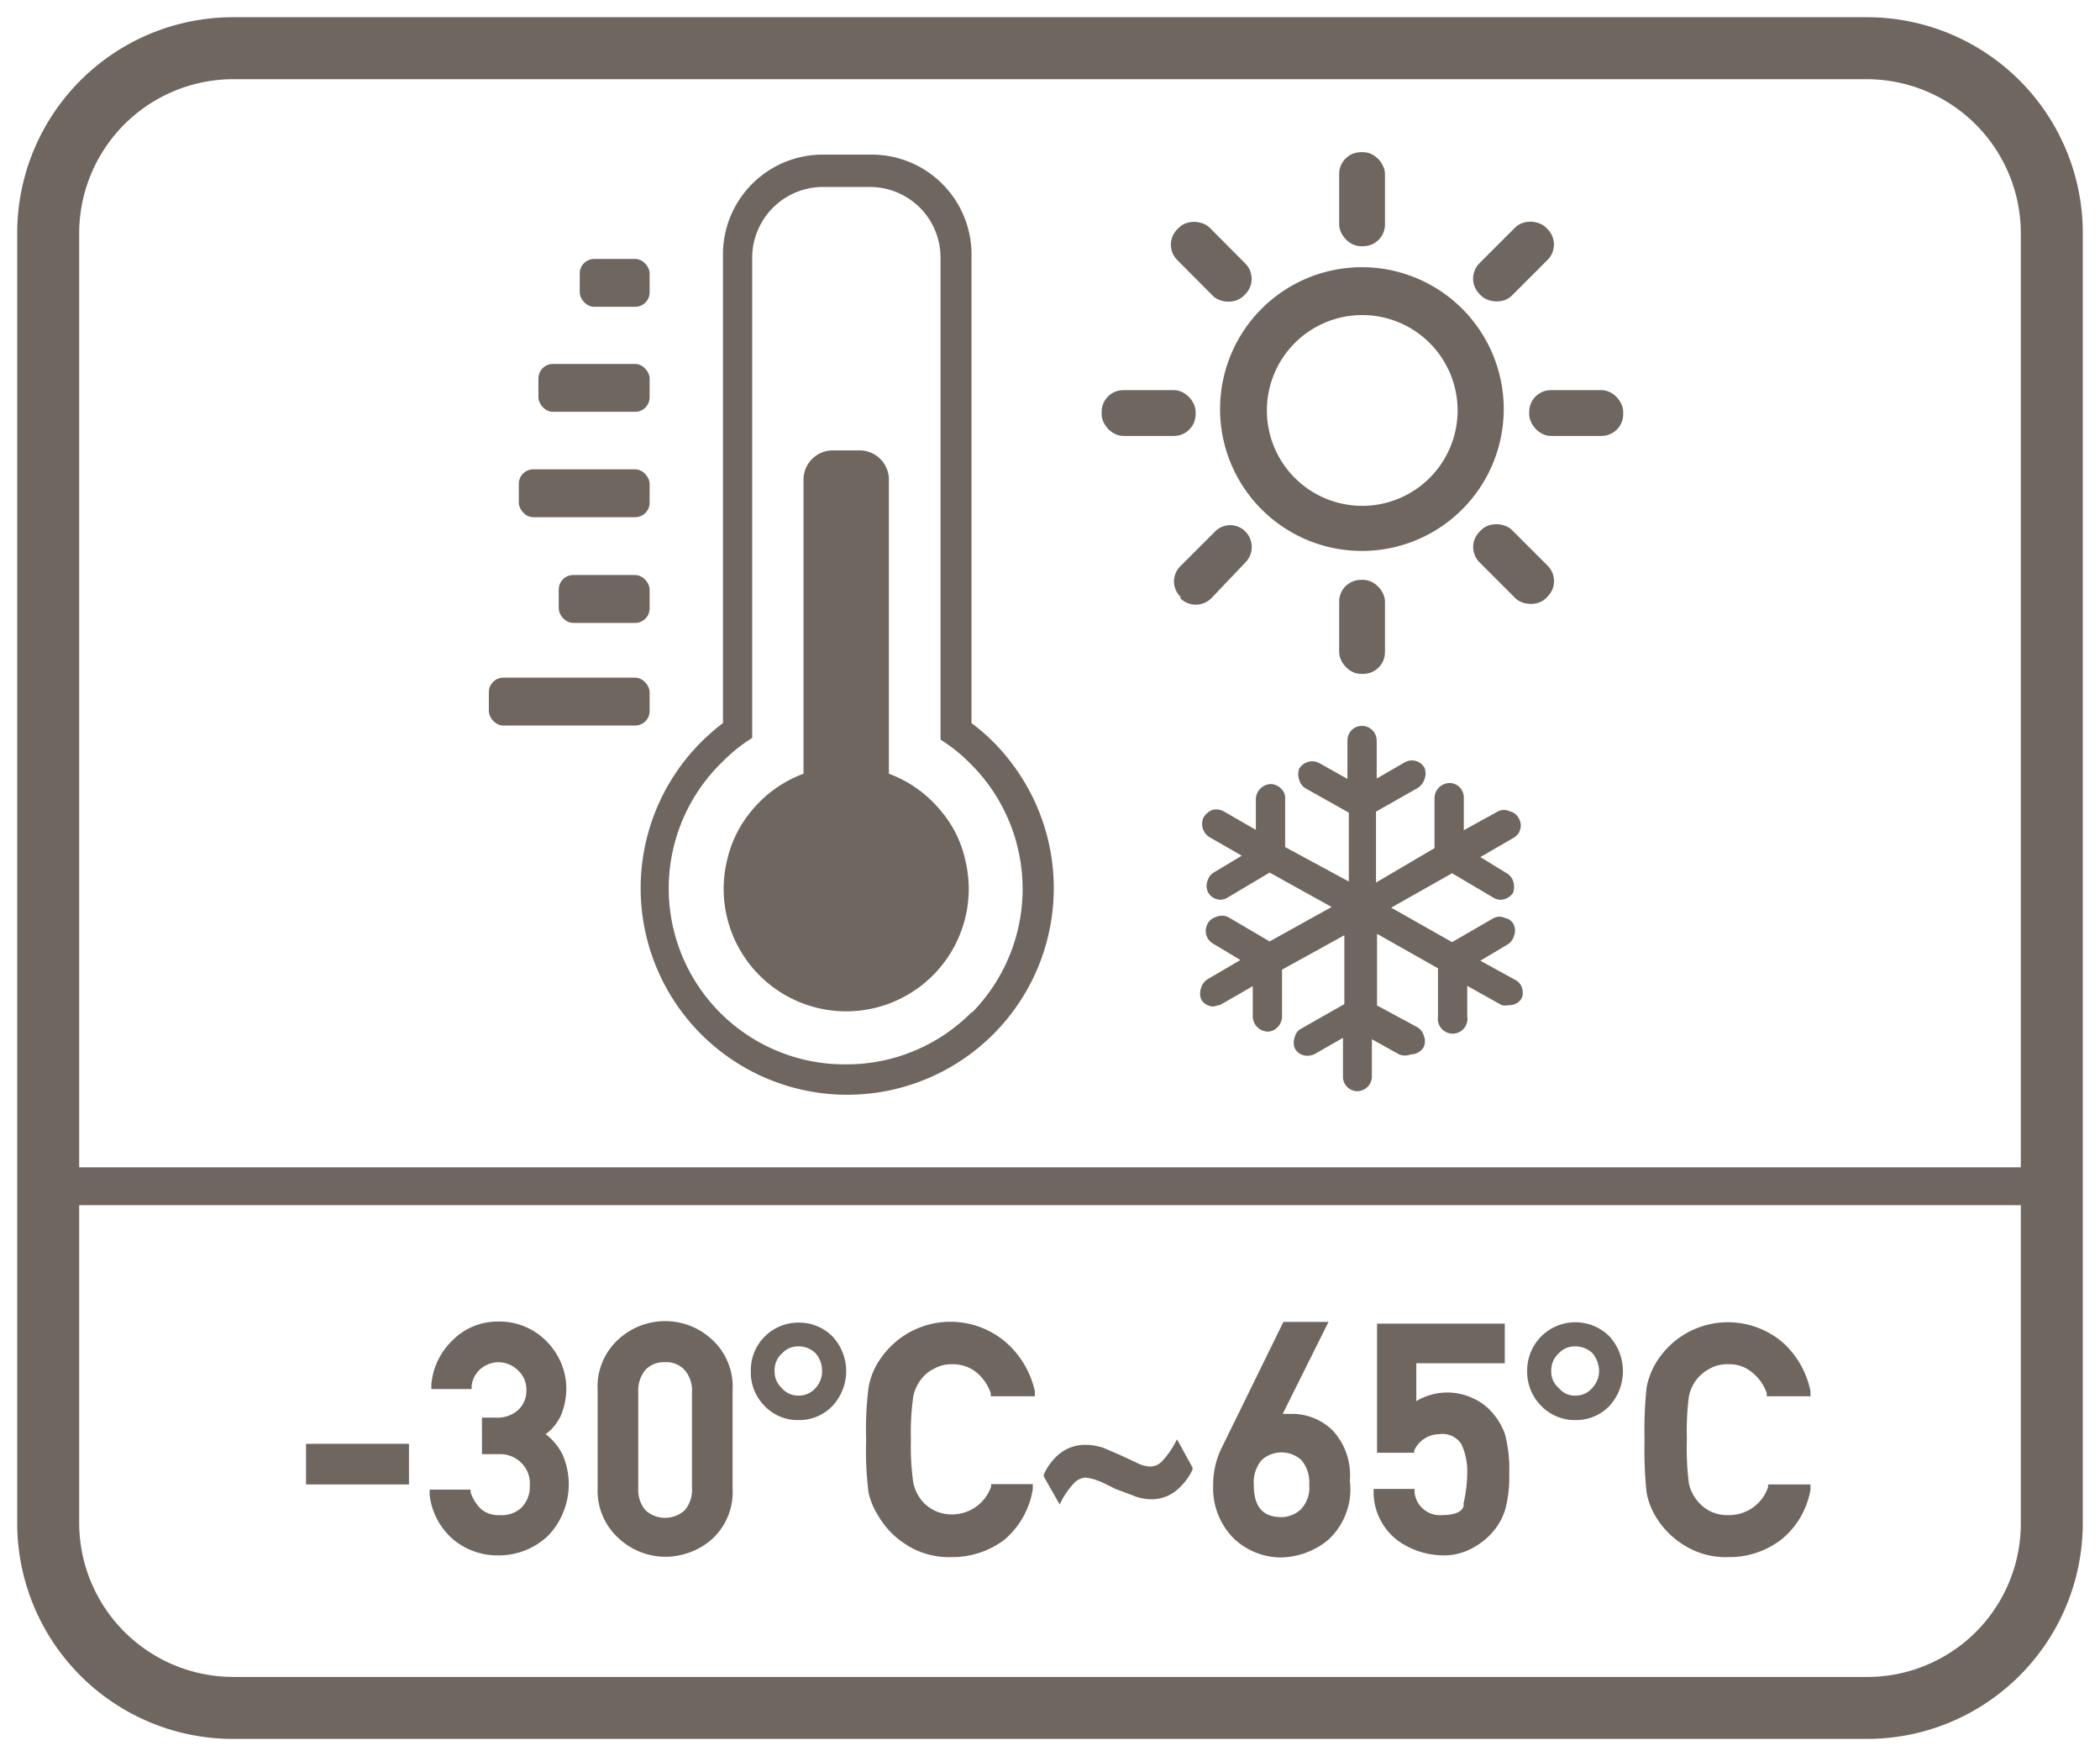 <svg id="Layer_1" data-name="Layer 1" xmlns="http://www.w3.org/2000/svg" viewBox="0 0 61 51"><defs><style>.cls-1{fill:#6f6660;}</style></defs><path class="cls-1" d="M28.22,21h0V7.39a2.9,2.9,0,0,0-2.9-2.9H23.87A2.9,2.9,0,0,0,21,7.39V21a6,6,0,1,0,8.4,1.18A5.74,5.74,0,0,0,28.22,21Zm0,8.4a5.11,5.11,0,0,1-3.64,1.51l0,0A5.11,5.11,0,0,1,21,22.11a4.61,4.61,0,0,1,.85-.68v-14a2.06,2.06,0,0,1,2-2h1.42a2.05,2.05,0,0,1,2.05,2.05v14a4.61,4.61,0,0,1,.85.68A5.12,5.12,0,0,1,28.25,29.39Z"/><path class="cls-1" d="M27.34,23.56a3.53,3.53,0,0,0-1.52-1.09V13.93a.85.85,0,0,0-.85-.85h-.78a.85.85,0,0,0-.85.85v8.54a3.53,3.53,0,0,0-1.52,1.09,3.39,3.39,0,0,0-.69,1.38,3.64,3.64,0,0,0-.11.87,3.56,3.56,0,0,0,7.12,0,3.64,3.64,0,0,0-.11-.87A3.27,3.27,0,0,0,27.34,23.56Z"/><rect class="cls-1" x="16.84" y="7.52" width="2.03" height="1.39" rx="0.42"/><rect class="cls-1" x="15.64" y="10.57" width="3.23" height="1.39" rx="0.42"/><rect class="cls-1" x="15.07" y="13.63" width="3.8" height="1.39" rx="0.42"/><rect class="cls-1" x="16.23" y="16.7" width="2.64" height="1.39" rx="0.42"/><rect class="cls-1" x="14.2" y="19.68" width="4.67" height="1.39" rx="0.42"/><path class="cls-1" d="M39.56,16a4.12,4.12,0,1,0-4.12-4.12A4.12,4.12,0,0,0,39.56,16ZM36.8,11.91a2.77,2.77,0,1,1,2.78,2.78,2.77,2.77,0,0,1-2.78-2.78Z"/><rect class="cls-1" x="38.9" y="4.42" width="1.33" height="2.73" rx="0.63"/><rect class="cls-1" x="38.9" y="16.84" width="1.33" height="2.73" rx="0.63"/><rect class="cls-1" x="32" y="11.33" width="2.73" height="1.33" rx="0.63"/><rect class="cls-1" x="44.42" y="11.33" width="2.73" height="1.33" rx="0.63"/><rect class="cls-1" x="34.52" y="6.24" width="1.33" height="2.73" rx="0.63" transform="translate(4.88 27.03) rotate(-44.86)"/><rect class="cls-1" x="43.3" y="15.01" width="1.33" height="2.73" rx="0.63" transform="translate(1.3 35.89) rotate(-45)"/><path class="cls-1" d="M36.18,16.33a.64.64,0,0,0,0-.89l0,0a.62.62,0,0,0-.89,0l-1,1a.62.62,0,0,0,0,.89l0,.05a.64.64,0,0,0,.89,0Z"/><rect class="cls-1" x="42.6" y="6.93" width="2.73" height="1.33" rx="0.63" transform="translate(7.51 33.32) rotate(-45.01)"/><path class="cls-1" d="M44,28.45l-1-.55.77-.46a.4.4,0,0,0,.2-.24.43.43,0,0,0,0-.35.35.35,0,0,0-.25-.19.38.38,0,0,0-.33,0l-1.21.7-1.77-1,1.77-1,1.2.71a.39.39,0,0,0,.21.06.46.46,0,0,0,.36-.2.53.53,0,0,0,0-.35.41.41,0,0,0-.2-.23L43,24.89l.95-.55a.41.41,0,0,0,.17-.57.39.39,0,0,0-.27-.21.38.38,0,0,0-.33,0l-1,.55v-.93a.42.42,0,0,0-.4-.44.44.44,0,0,0-.33.14.42.42,0,0,0-.12.3v1.45l-1.7,1V23.57l1.2-.68a.47.47,0,0,0,.21-.27.44.44,0,0,0,0-.32.42.42,0,0,0-.56-.17l0,0-.83.48V21.51a.43.43,0,0,0-.43-.43.42.42,0,0,0-.42.42h0v1.12l-.82-.46a.44.44,0,0,0-.58.16.47.47,0,0,0,0,.33.42.42,0,0,0,.21.26l1.23.69v2l-1.85-1V23.21a.38.38,0,0,0-.1-.29.44.44,0,0,0-.32-.15.45.45,0,0,0-.43.43v.9l-.92-.53a.45.45,0,0,0-.34-.05.55.55,0,0,0-.25.2.45.45,0,0,0,.16.59l.94.54-.8.48a.41.41,0,0,0-.19.24.4.4,0,0,0,.59.49l1.21-.72,1.8,1-1.8,1-1.21-.71a.43.43,0,0,0-.35,0,.41.41,0,0,0-.24.19.43.43,0,0,0,.15.58l.8.48-.94.55a.43.43,0,0,0-.2.26.47.47,0,0,0,0,.33.41.41,0,0,0,.36.21l.2-.05.94-.54v.89a.45.45,0,0,0,.43.43.41.41,0,0,0,.29-.13.44.44,0,0,0,.13-.31V28.16l1.81-1v2l-1.23.7a.37.37,0,0,0-.21.26.44.44,0,0,0,0,.32.4.4,0,0,0,.37.22.5.5,0,0,0,.21-.05l.82-.47v1.12a.42.42,0,0,0,.41.43h0a.43.43,0,0,0,.43-.43V30.18l.79.44a.45.45,0,0,0,.34,0,.43.43,0,0,0,.38-.22.44.44,0,0,0,0-.32.42.42,0,0,0-.21-.26L40,29.2V27.12l1.77,1v1.41a.43.43,0,0,0,.85.13.29.29,0,0,0,0-.13v-.9l1,.56a.54.54,0,0,0,.22,0,.4.4,0,0,0,.36-.2.43.43,0,0,0,0-.33A.4.4,0,0,0,44,28.45Z"/><path class="cls-1" d="M54.2.5H6.8A6.27,6.27,0,0,0,.5,6.8V44.2a6.27,6.27,0,0,0,6.3,6.3H54.2a6.27,6.27,0,0,0,6.3-6.3V6.8A6.27,6.27,0,0,0,54.2.5Zm4.5,43.8a4.46,4.46,0,0,1-4.5,4.4H6.8a4.48,4.48,0,0,1-4.5-4.5V35H58.7Zm0-10.4H2.3V6.8A4.48,4.48,0,0,1,6.8,2.3H54.2a4.48,4.48,0,0,1,4.5,4.5Z"/><rect class="cls-1" x="8.89" y="41.93" width="2.99" height="1.18"/><path class="cls-1" d="M14.51,44a.77.77,0,0,1-.53-.17,1.21,1.21,0,0,1-.31-.49l0-.08H12.48l0,.15a2,2,0,0,0,.7,1.31,2,2,0,0,0,1.26.45,2.08,2.08,0,0,0,1.48-.57,2.16,2.16,0,0,0,.42-2.36,1.7,1.7,0,0,0-.49-.59,1.4,1.4,0,0,0,.45-.56,2.07,2.07,0,0,0,.15-.77A1.94,1.94,0,0,0,15.92,39a1.91,1.91,0,0,0-1.48-.62,1.83,1.83,0,0,0-1.3.55,2,2,0,0,0-.61,1.28v.13h1.17l0-.1a.77.77,0,0,1,.29-.51.8.8,0,0,1,.48-.17.82.82,0,0,1,.58.24.75.75,0,0,1,.24.57.76.76,0,0,1-.23.57.9.9,0,0,1-.65.23H14v1.06h.51a.86.86,0,0,1,.62.24.84.84,0,0,1,.26.67.87.87,0,0,1-.26.66A.85.85,0,0,1,14.51,44Z"/><path class="cls-1" d="M19.32,45.21a2.06,2.06,0,0,0,1.36-.51,1.85,1.85,0,0,0,.6-1.47V40.37a1.85,1.85,0,0,0-.6-1.47,2,2,0,0,0-2.72,0,1.85,1.85,0,0,0-.6,1.47v2.86A1.86,1.86,0,0,0,18,44.7,2,2,0,0,0,19.32,45.21Zm.78-2a.91.91,0,0,1-.21.65.85.85,0,0,1-1.14,0,.92.92,0,0,1-.21-.65V40.43a.94.94,0,0,1,.21-.65.74.74,0,0,1,.57-.22.71.71,0,0,1,.57.23.9.9,0,0,1,.21.64Z"/><path class="cls-1" d="M23.19,41.24a1.33,1.33,0,0,0,1-.42,1.48,1.48,0,0,0,0-2,1.36,1.36,0,0,0-1-.41,1.38,1.38,0,0,0-1.38,1.42h0a1.37,1.37,0,0,0,.4,1A1.32,1.32,0,0,0,23.19,41.24Zm-.69-1.43a.65.65,0,0,1,.22-.51.62.62,0,0,1,.47-.2.7.7,0,0,1,.49.19.77.77,0,0,1,.2.52.72.72,0,0,1-.19.5.65.65,0,0,1-.5.22.61.61,0,0,1-.48-.22A.64.64,0,0,1,22.5,39.81Z"/><path class="cls-1" d="M25.5,44a2.43,2.43,0,0,0,.78.83,2.29,2.29,0,0,0,1.35.39,2.51,2.51,0,0,0,1.54-.5A2.43,2.43,0,0,0,30,43.25l0-.15H28.79l0,.07a1.2,1.2,0,0,1-1.13.81,1.12,1.12,0,0,1-.9-.42,1.3,1.3,0,0,1-.23-.49,7.59,7.59,0,0,1-.07-1.27,7.53,7.53,0,0,1,.07-1.26,1.22,1.22,0,0,1,.24-.5,1,1,0,0,1,.36-.29,1,1,0,0,1,.53-.13,1.07,1.07,0,0,1,.72.25,1.35,1.35,0,0,1,.4.59l0,.09h1.28l0-.15A2.66,2.66,0,0,0,29.24,39a2.47,2.47,0,0,0-3-.2,2.54,2.54,0,0,0-.78.84,2.1,2.1,0,0,0-.23.65,9.68,9.68,0,0,0-.07,1.53,9.68,9.68,0,0,0,.07,1.53A2.07,2.07,0,0,0,25.5,44Z"/><path class="cls-1" d="M30.88,43.5a2.49,2.49,0,0,1,.31-.42.51.51,0,0,1,.34-.17,1.6,1.6,0,0,1,.39.1c.17.07.32.15.48.23l.51.19a1.38,1.38,0,0,0,.51.11,1.13,1.13,0,0,0,.79-.29,1.72,1.72,0,0,0,.43-.57l0-.06-.45-.82-.11.2a2.53,2.53,0,0,1-.31.42.48.48,0,0,1-.36.17.89.89,0,0,1-.37-.1l-.47-.22-.51-.22a1.64,1.64,0,0,0-.53-.09,1.18,1.18,0,0,0-.78.28,1.69,1.69,0,0,0-.43.58l0,.06.46.81Z"/><path class="cls-1" d="M37.17,45.23a2.22,2.22,0,0,0,1.4-.5A2,2,0,0,0,39.21,43a1.91,1.91,0,0,0-.51-1.47,1.69,1.69,0,0,0-1.16-.47l-.28,0,1.33-2.67H37.28L35.51,42a2.4,2.4,0,0,0-.27,1.14,2.06,2.06,0,0,0,.6,1.54A2,2,0,0,0,37.17,45.23Zm.61-1.39a.86.86,0,0,1-.55.22c-.55,0-.81-.3-.81-.94a1,1,0,0,1,.23-.72.86.86,0,0,1,1.15,0,1,1,0,0,1,.23.72A.9.9,0,0,1,37.78,43.84Z"/><path class="cls-1" d="M41.89,44a.74.74,0,0,1-.8-.66l0-.1H39.9l0,.14a1.77,1.77,0,0,0,.73,1.38,2.31,2.31,0,0,0,1.28.41,1.72,1.72,0,0,0,.91-.24,2,2,0,0,0,.59-.5,1.75,1.75,0,0,0,.32-.62,3.61,3.61,0,0,0,.11-1,4,4,0,0,0-.13-1.18,2,2,0,0,0-.42-.67,1.6,1.6,0,0,0-.52-.36,1.73,1.73,0,0,0-.72-.16,1.75,1.75,0,0,0-.91.25v-1.1h2.57V38.44H40v3.75h1.08l0-.07a.81.81,0,0,1,.73-.47.65.65,0,0,1,.64.29,1.86,1.86,0,0,1,.17.83,4.1,4.1,0,0,1-.11.9C42.54,43.76,42.47,44,41.89,44Z"/><path class="cls-1" d="M45.76,41.24a1.34,1.34,0,0,0,1-.42,1.5,1.5,0,0,0,0-2,1.4,1.4,0,0,0-2,0,1.41,1.41,0,0,0-.4,1h0a1.41,1.41,0,0,0,.4,1A1.36,1.36,0,0,0,45.76,41.24Zm-.7-1.43a.67.67,0,0,1,.22-.51.62.62,0,0,1,.47-.2.72.72,0,0,1,.5.19.82.82,0,0,1,.2.52.73.73,0,0,1-.2.5.63.63,0,0,1-.49.22.59.59,0,0,1-.48-.22A.62.62,0,0,1,45.06,39.81Z"/><path class="cls-1" d="M48.07,44a2.42,2.42,0,0,0,.78.83,2.27,2.27,0,0,0,1.35.39,2.48,2.48,0,0,0,1.53-.5,2.38,2.38,0,0,0,.86-1.46l0-.15H51.36l0,.07A1.19,1.19,0,0,1,50.2,44a1.13,1.13,0,0,1-.54-.12,1.2,1.2,0,0,1-.36-.3,1.18,1.18,0,0,1-.24-.49A7.94,7.94,0,0,1,49,41.8a7.87,7.87,0,0,1,.06-1.26,1.22,1.22,0,0,1,.24-.5,1.18,1.18,0,0,1,.36-.29,1,1,0,0,1,.54-.13,1,1,0,0,1,.71.25,1.3,1.3,0,0,1,.41.59l0,.09h1.27l0-.15A2.6,2.6,0,0,0,51.8,39a2.45,2.45,0,0,0-2.95-.2,2.51,2.51,0,0,0-.78.83,2.28,2.28,0,0,0-.24.66,11.8,11.8,0,0,0-.06,1.53,11.8,11.8,0,0,0,.06,1.53A2.08,2.08,0,0,0,48.07,44Z"/></svg>